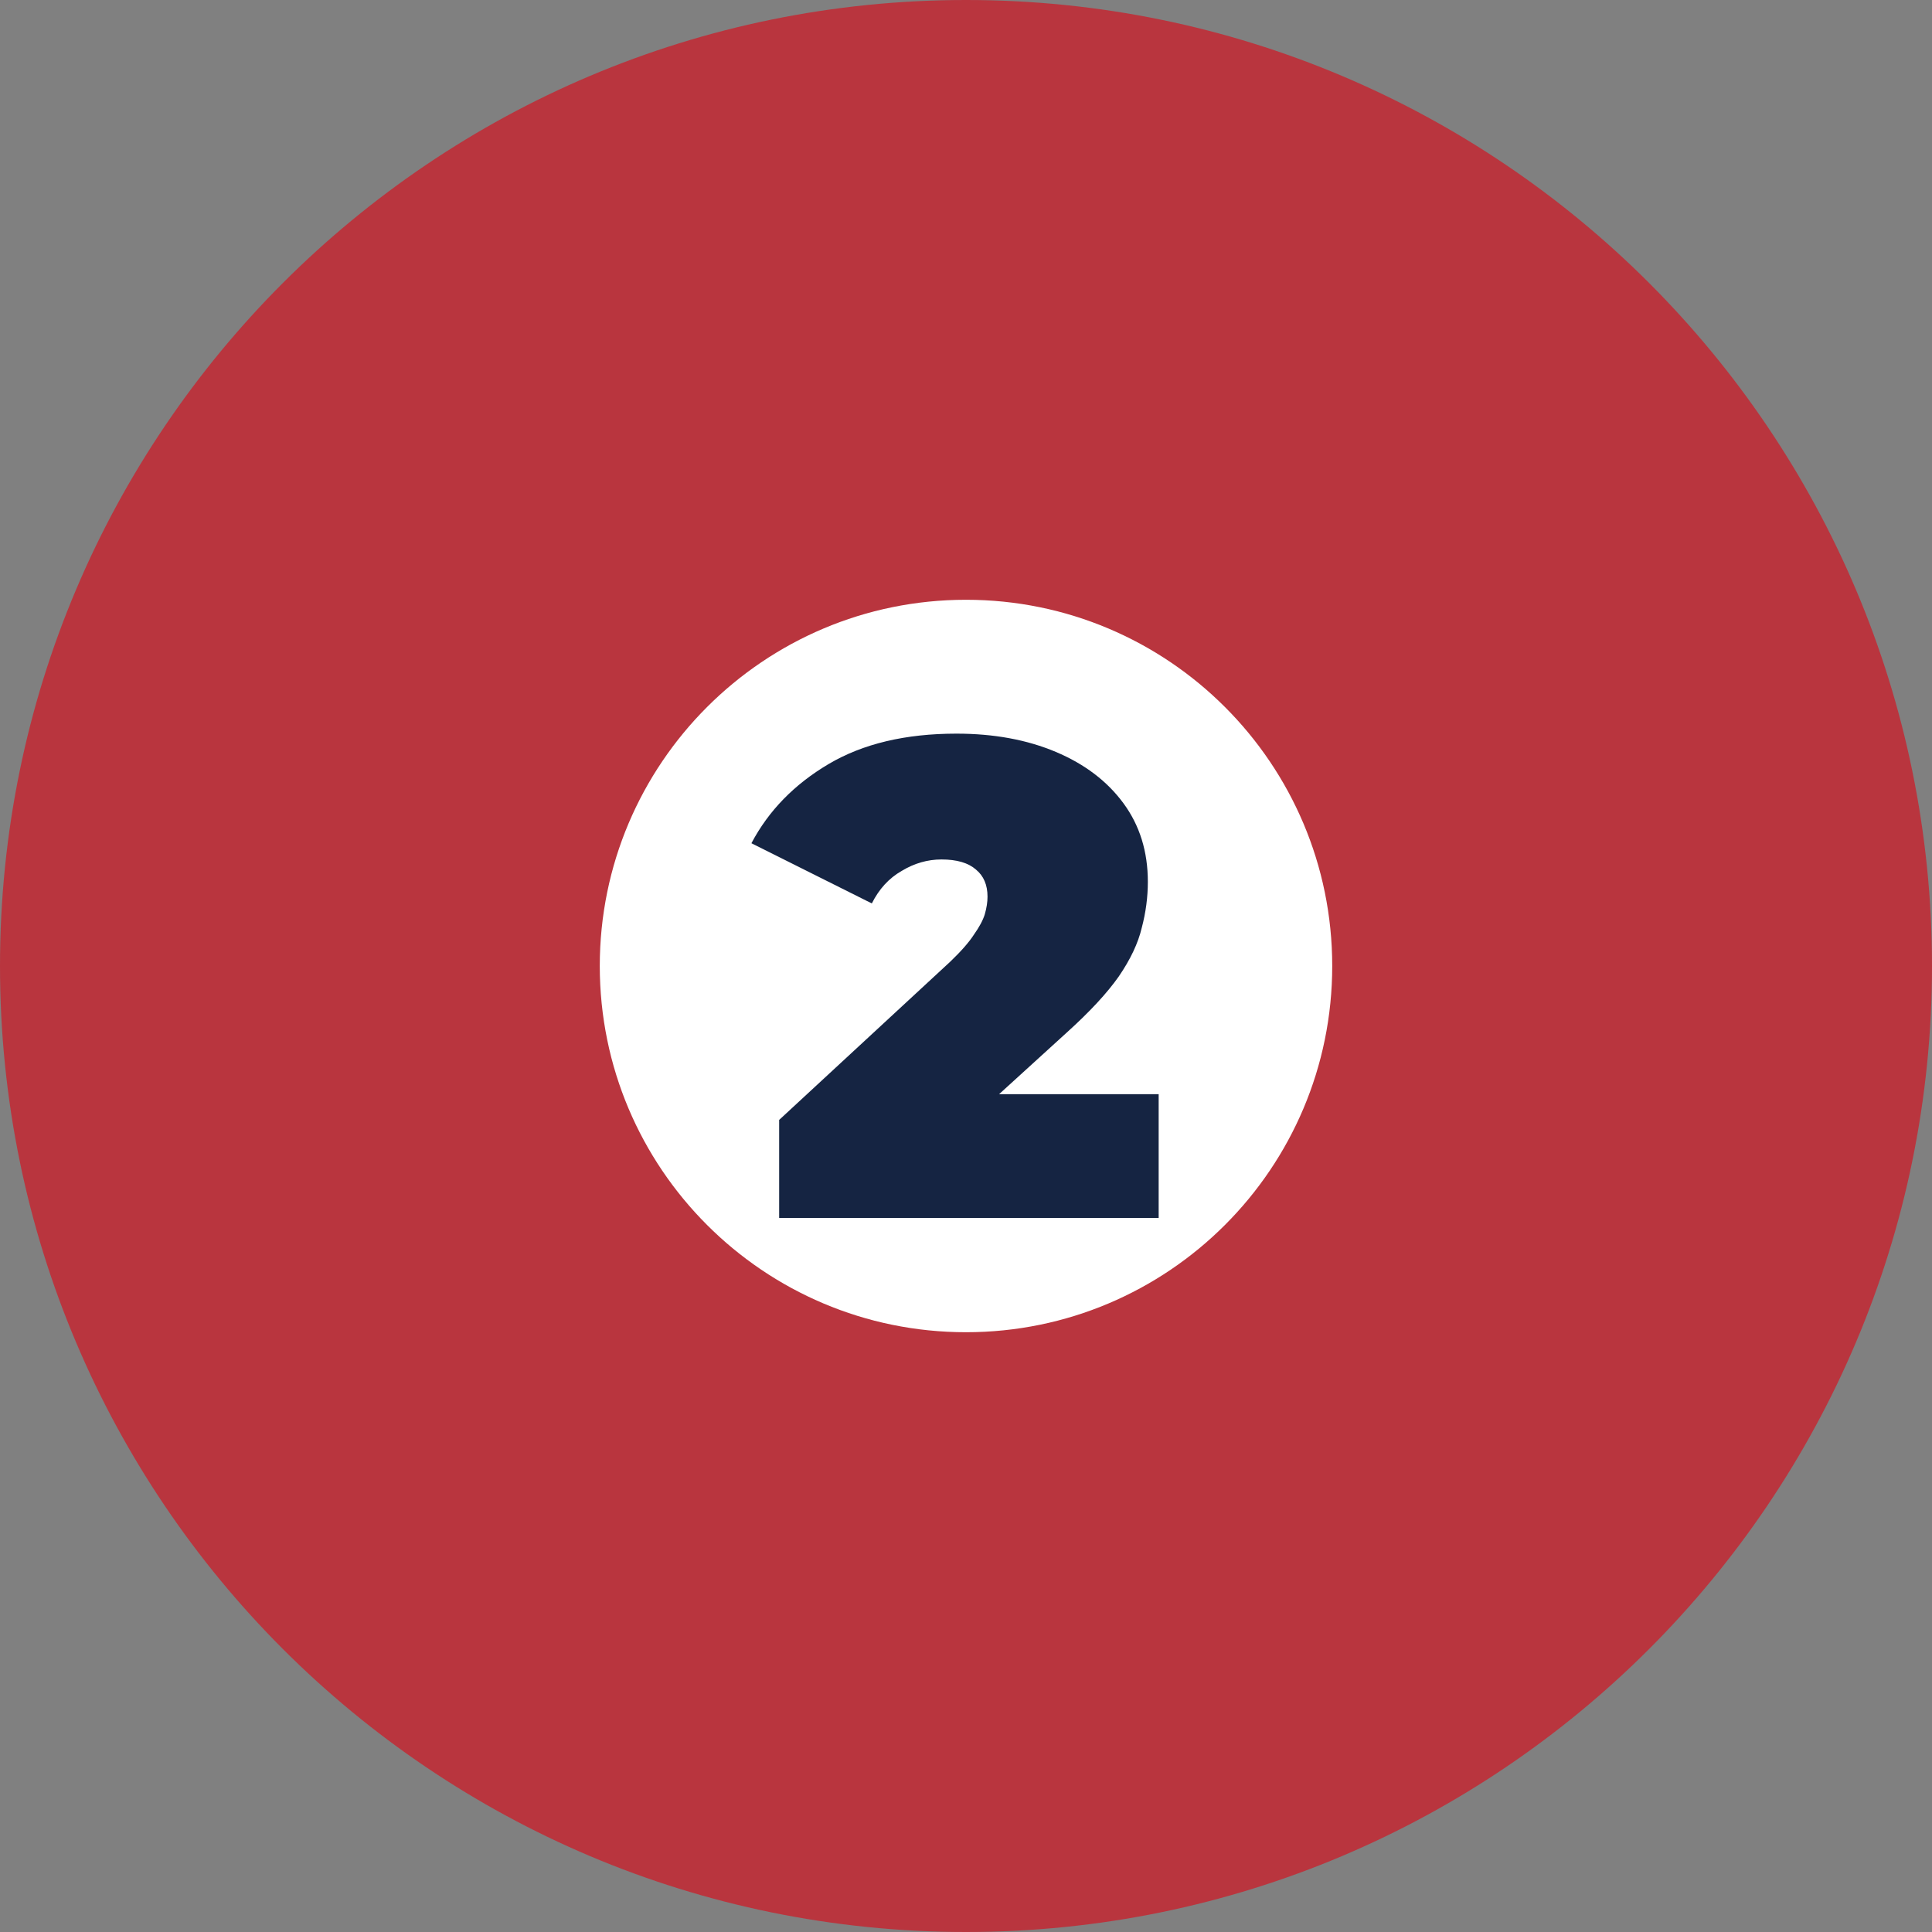 <svg xmlns="http://www.w3.org/2000/svg" width="138" height="138" viewBox="0 0 138 138" fill="none"><rect x="0" y="0" width="138" height="138" fill="#808080" stroke="none"/><circle cx="69" cy="69" r="45" fill="white"></circle><path d="M55.654 87V79.994L67.879 68.687C68.652 67.946 69.216 67.302 69.57 66.754C69.957 66.206 70.215 65.723 70.343 65.304C70.472 64.853 70.537 64.435 70.537 64.048C70.537 63.211 70.263 62.566 69.715 62.115C69.168 61.632 68.346 61.39 67.251 61.39C66.252 61.39 65.302 61.664 64.4 62.212C63.498 62.727 62.789 63.5 62.274 64.531L53.673 60.231C54.897 57.911 56.733 56.027 59.181 54.577C61.63 53.128 64.674 52.403 68.314 52.403C70.988 52.403 73.355 52.838 75.417 53.708C77.479 54.577 79.089 55.801 80.249 57.38C81.409 58.958 81.989 60.827 81.989 62.985C81.989 64.08 81.844 65.175 81.554 66.271C81.296 67.366 80.748 68.526 79.911 69.75C79.073 70.942 77.833 72.278 76.19 73.76L67.009 82.12L65.221 78.157H82.762V87H55.654Z" fill="#152442"></path><path fill-rule="evenodd" clip-rule="evenodd" d="M138 69C138 107.108 107.108 138 69 138C30.892 138 0 107.108 0 69C0 30.892 30.892 0 69 0C107.108 0 138 30.892 138 69ZM69 95.159C83.447 95.159 95.159 83.447 95.159 69C95.159 54.553 83.447 42.841 69 42.841C54.553 42.841 42.841 54.553 42.841 69C42.841 83.447 54.553 95.159 69 95.159Z" fill="#B9353E"></path></svg>